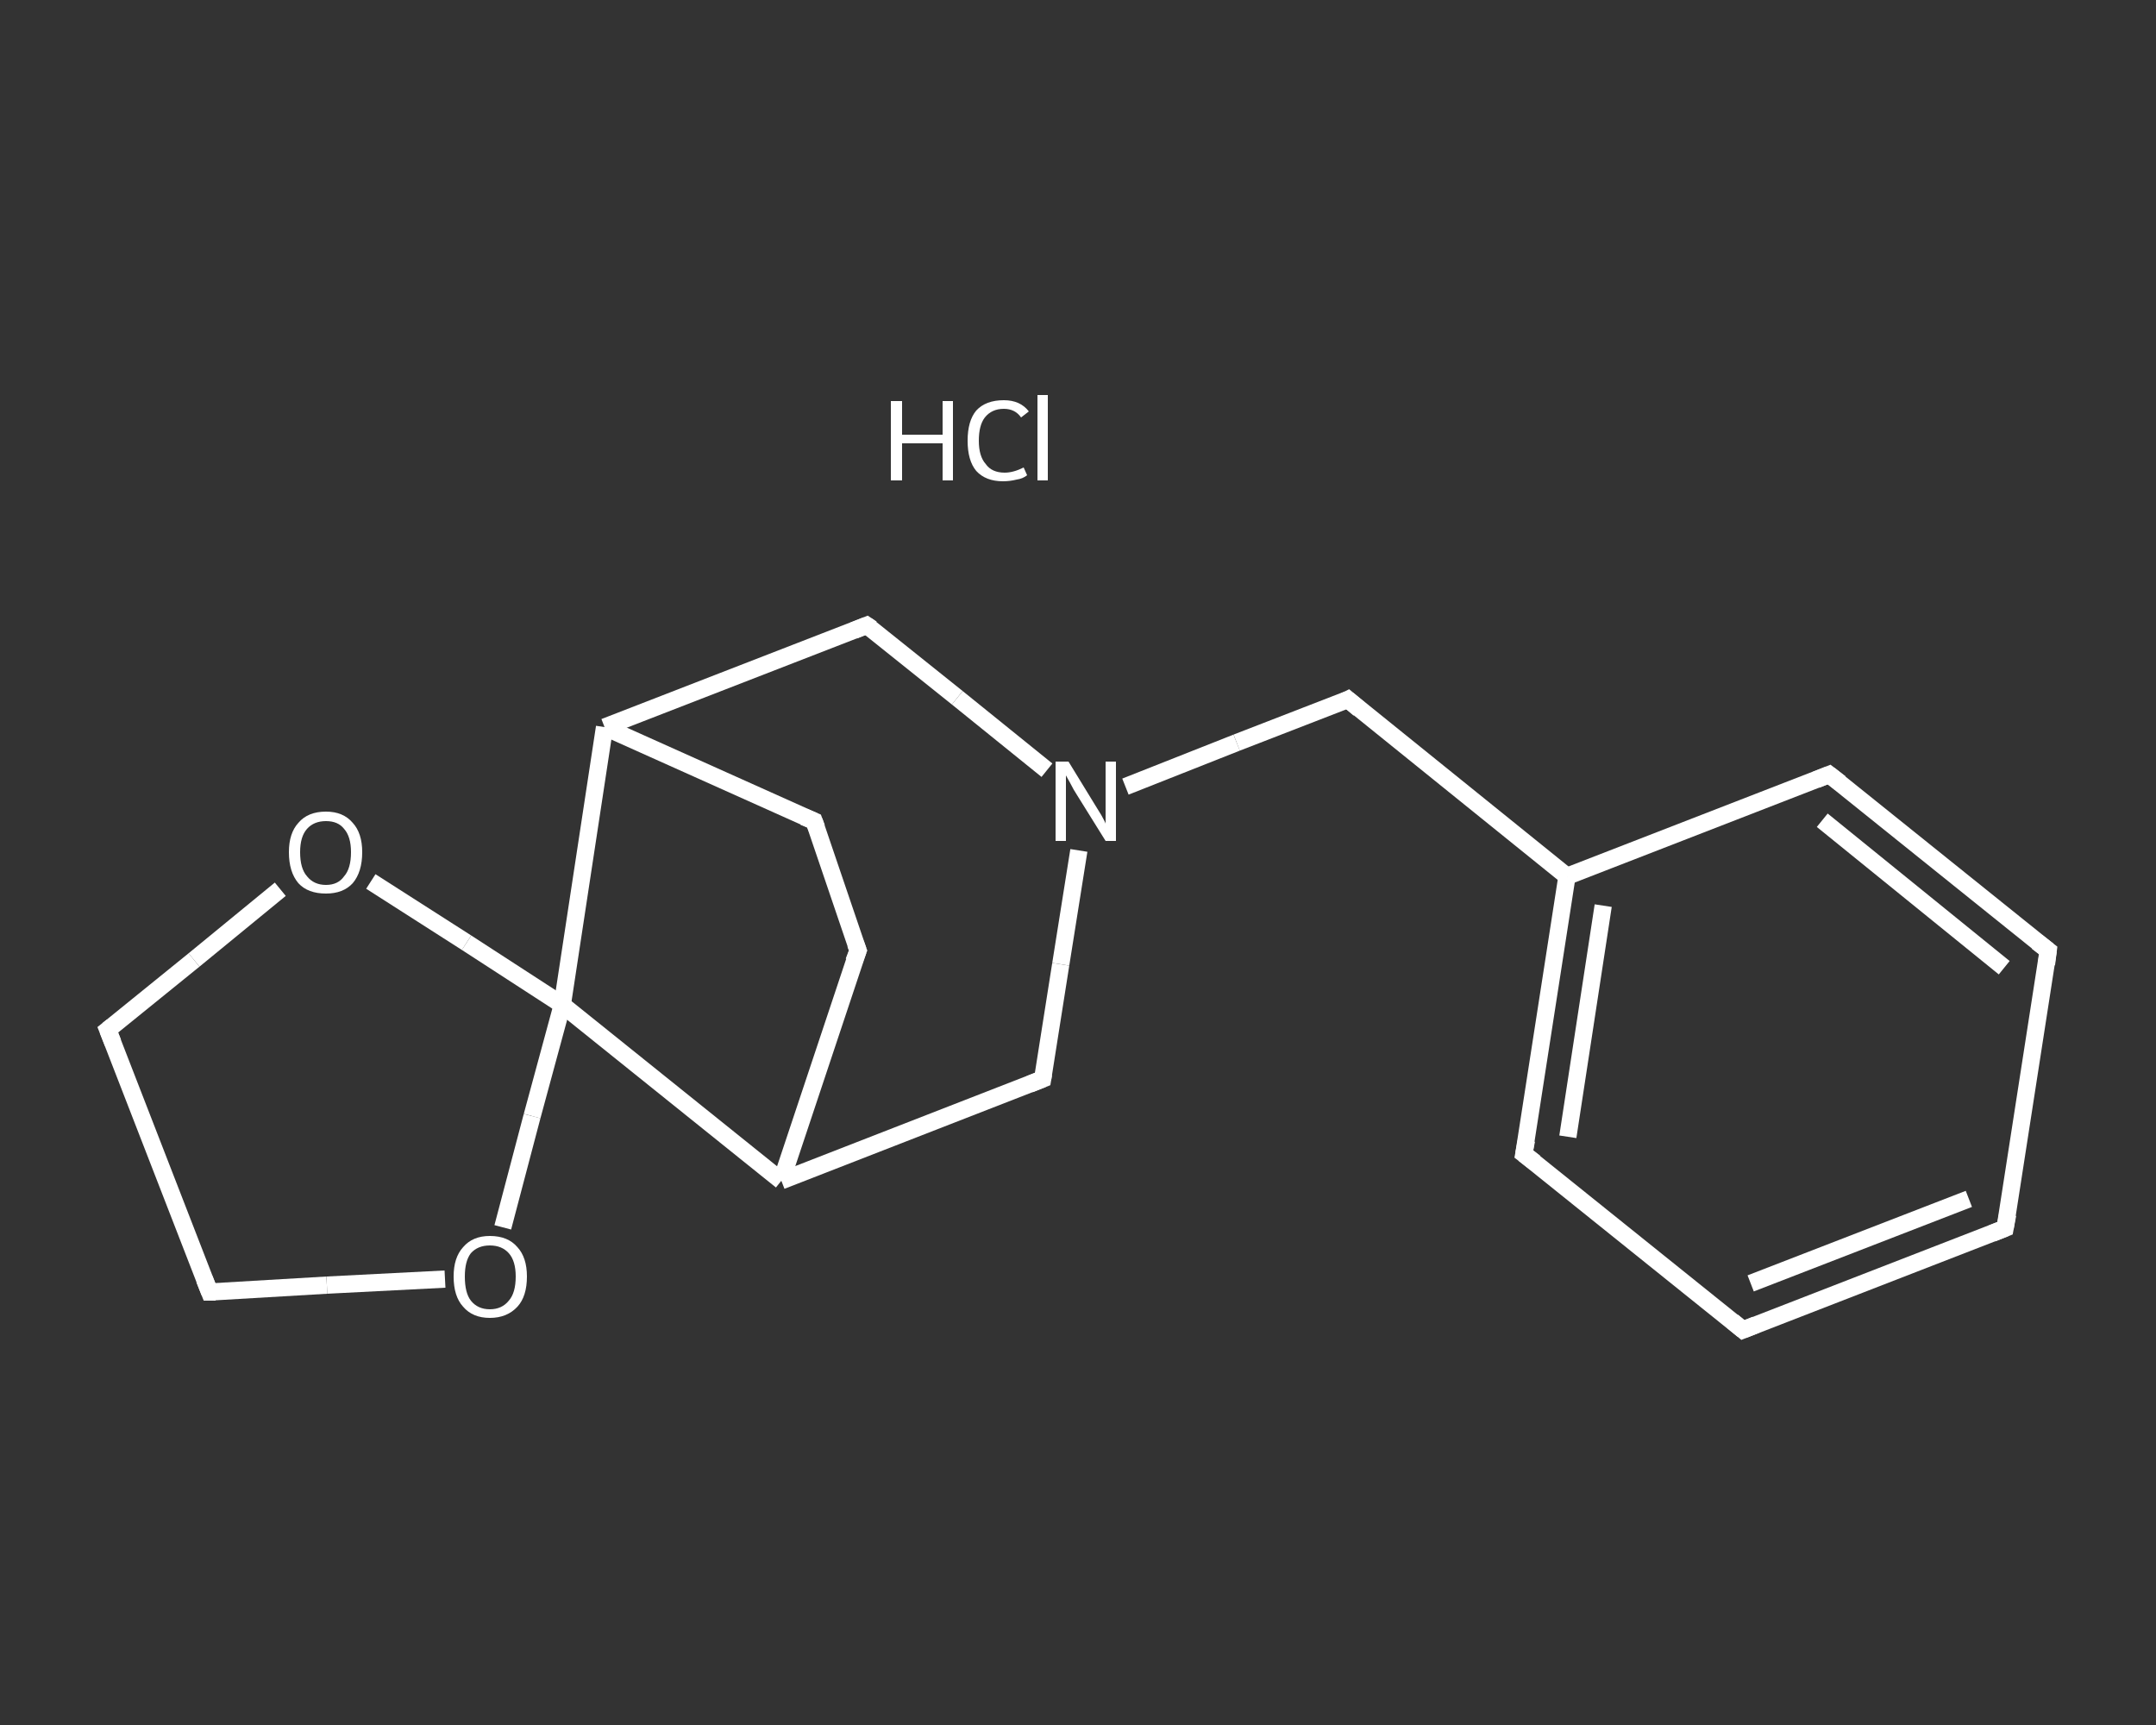<?xml version='1.0' encoding='iso-8859-1'?>
<svg version='1.1' baseProfile='full'
              xmlns='http://www.w3.org/2000/svg'
                      xmlns:rdkit='http://www.rdkit.org/xml'
                      xmlns:xlink='http://www.w3.org/1999/xlink'
                  xml:space='preserve'
width='250px' height='200px' viewBox='0 0 250 200'>
<rect x="0" y="0" width="250" height="200" fill="#333333" stroke="none"/>
<!-- END OF HEADER -->
<rect style='opacity:1.0;fill:transparent;stroke:none' width='250.0' height='200.0' x='0.0' y='0.0'> </rect>
<path class='bond-0 atom-1 atom-2' d='M 232.5,142.4 L 202.1,154.2' style='fill:none;fill-rule:evenodd;stroke:#FFFFFF;stroke-width:2.0px;stroke-linecap:butt;stroke-linejoin:miter;stroke-opacity:1' />
<path class='bond-0 atom-1 atom-2' d='M 228.3,139.0 L 203.0,148.8' style='fill:none;fill-rule:evenodd;stroke:#FFFFFF;stroke-width:2.0px;stroke-linecap:butt;stroke-linejoin:miter;stroke-opacity:1' />
<path class='bond-1 atom-2 atom-3' d='M 202.1,154.2 L 176.7,133.8' style='fill:none;fill-rule:evenodd;stroke:#FFFFFF;stroke-width:2.0px;stroke-linecap:butt;stroke-linejoin:miter;stroke-opacity:1' />
<path class='bond-2 atom-3 atom-4' d='M 176.7,133.8 L 181.7,101.6' style='fill:none;fill-rule:evenodd;stroke:#FFFFFF;stroke-width:2.0px;stroke-linecap:butt;stroke-linejoin:miter;stroke-opacity:1' />
<path class='bond-2 atom-3 atom-4' d='M 181.8,131.8 L 185.9,105.0' style='fill:none;fill-rule:evenodd;stroke:#FFFFFF;stroke-width:2.0px;stroke-linecap:butt;stroke-linejoin:miter;stroke-opacity:1' />
<path class='bond-3 atom-4 atom-5' d='M 181.7,101.6 L 156.3,81.1' style='fill:none;fill-rule:evenodd;stroke:#FFFFFF;stroke-width:2.0px;stroke-linecap:butt;stroke-linejoin:miter;stroke-opacity:1' />
<path class='bond-4 atom-5 atom-6' d='M 156.3,81.1 L 143.4,86.1' style='fill:none;fill-rule:evenodd;stroke:#FFFFFF;stroke-width:2.0px;stroke-linecap:butt;stroke-linejoin:miter;stroke-opacity:1' />
<path class='bond-4 atom-5 atom-6' d='M 143.4,86.1 L 130.5,91.2' style='fill:none;fill-rule:evenodd;stroke:#FFFFFF;stroke-width:2.0px;stroke-linecap:butt;stroke-linejoin:miter;stroke-opacity:1' />
<path class='bond-5 atom-6 atom-7' d='M 121.4,89.3 L 111.0,80.9' style='fill:none;fill-rule:evenodd;stroke:#FFFFFF;stroke-width:2.0px;stroke-linecap:butt;stroke-linejoin:miter;stroke-opacity:1' />
<path class='bond-5 atom-6 atom-7' d='M 111.0,80.9 L 100.5,72.5' style='fill:none;fill-rule:evenodd;stroke:#FFFFFF;stroke-width:2.0px;stroke-linecap:butt;stroke-linejoin:miter;stroke-opacity:1' />
<path class='bond-6 atom-7 atom-8' d='M 100.5,72.5 L 70.1,84.3' style='fill:none;fill-rule:evenodd;stroke:#FFFFFF;stroke-width:2.0px;stroke-linecap:butt;stroke-linejoin:miter;stroke-opacity:1' />
<path class='bond-7 atom-8 atom-9' d='M 70.1,84.3 L 94.4,95.2' style='fill:none;fill-rule:evenodd;stroke:#FFFFFF;stroke-width:2.0px;stroke-linecap:butt;stroke-linejoin:miter;stroke-opacity:1' />
<path class='bond-8 atom-9 atom-10' d='M 94.4,95.2 L 99.5,110.2' style='fill:none;fill-rule:evenodd;stroke:#FFFFFF;stroke-width:2.0px;stroke-linecap:butt;stroke-linejoin:miter;stroke-opacity:1' />
<path class='bond-9 atom-10 atom-11' d='M 99.5,110.2 L 90.6,136.9' style='fill:none;fill-rule:evenodd;stroke:#FFFFFF;stroke-width:2.0px;stroke-linecap:butt;stroke-linejoin:miter;stroke-opacity:1' />
<path class='bond-10 atom-11 atom-12' d='M 90.6,136.9 L 120.9,125.1' style='fill:none;fill-rule:evenodd;stroke:#FFFFFF;stroke-width:2.0px;stroke-linecap:butt;stroke-linejoin:miter;stroke-opacity:1' />
<path class='bond-11 atom-11 atom-13' d='M 90.6,136.9 L 65.2,116.5' style='fill:none;fill-rule:evenodd;stroke:#FFFFFF;stroke-width:2.0px;stroke-linecap:butt;stroke-linejoin:miter;stroke-opacity:1' />
<path class='bond-12 atom-13 atom-14' d='M 65.2,116.5 L 61.7,129.4' style='fill:none;fill-rule:evenodd;stroke:#FFFFFF;stroke-width:2.0px;stroke-linecap:butt;stroke-linejoin:miter;stroke-opacity:1' />
<path class='bond-12 atom-13 atom-14' d='M 61.7,129.4 L 58.3,142.3' style='fill:none;fill-rule:evenodd;stroke:#FFFFFF;stroke-width:2.0px;stroke-linecap:butt;stroke-linejoin:miter;stroke-opacity:1' />
<path class='bond-13 atom-14 atom-15' d='M 51.6,148.3 L 37.9,149.0' style='fill:none;fill-rule:evenodd;stroke:#FFFFFF;stroke-width:2.0px;stroke-linecap:butt;stroke-linejoin:miter;stroke-opacity:1' />
<path class='bond-13 atom-14 atom-15' d='M 37.9,149.0 L 24.3,149.8' style='fill:none;fill-rule:evenodd;stroke:#FFFFFF;stroke-width:2.0px;stroke-linecap:butt;stroke-linejoin:miter;stroke-opacity:1' />
<path class='bond-14 atom-15 atom-16' d='M 24.3,149.8 L 12.5,119.4' style='fill:none;fill-rule:evenodd;stroke:#FFFFFF;stroke-width:2.0px;stroke-linecap:butt;stroke-linejoin:miter;stroke-opacity:1' />
<path class='bond-15 atom-16 atom-17' d='M 12.5,119.4 L 22.5,111.3' style='fill:none;fill-rule:evenodd;stroke:#FFFFFF;stroke-width:2.0px;stroke-linecap:butt;stroke-linejoin:miter;stroke-opacity:1' />
<path class='bond-15 atom-16 atom-17' d='M 22.5,111.3 L 32.5,103.1' style='fill:none;fill-rule:evenodd;stroke:#FFFFFF;stroke-width:2.0px;stroke-linecap:butt;stroke-linejoin:miter;stroke-opacity:1' />
<path class='bond-16 atom-4 atom-18' d='M 181.7,101.6 L 212.1,89.8' style='fill:none;fill-rule:evenodd;stroke:#FFFFFF;stroke-width:2.0px;stroke-linecap:butt;stroke-linejoin:miter;stroke-opacity:1' />
<path class='bond-17 atom-18 atom-19' d='M 212.1,89.8 L 237.5,110.2' style='fill:none;fill-rule:evenodd;stroke:#FFFFFF;stroke-width:2.0px;stroke-linecap:butt;stroke-linejoin:miter;stroke-opacity:1' />
<path class='bond-17 atom-18 atom-19' d='M 211.3,95.1 L 232.4,112.2' style='fill:none;fill-rule:evenodd;stroke:#FFFFFF;stroke-width:2.0px;stroke-linecap:butt;stroke-linejoin:miter;stroke-opacity:1' />
<path class='bond-18 atom-19 atom-1' d='M 237.5,110.2 L 232.5,142.4' style='fill:none;fill-rule:evenodd;stroke:#FFFFFF;stroke-width:2.0px;stroke-linecap:butt;stroke-linejoin:miter;stroke-opacity:1' />
<path class='bond-19 atom-12 atom-6' d='M 120.9,125.1 L 123.0,111.8' style='fill:none;fill-rule:evenodd;stroke:#FFFFFF;stroke-width:2.0px;stroke-linecap:butt;stroke-linejoin:miter;stroke-opacity:1' />
<path class='bond-19 atom-12 atom-6' d='M 123.0,111.8 L 125.1,98.6' style='fill:none;fill-rule:evenodd;stroke:#FFFFFF;stroke-width:2.0px;stroke-linecap:butt;stroke-linejoin:miter;stroke-opacity:1' />
<path class='bond-20 atom-17 atom-13' d='M 43.0,102.2 L 54.1,109.3' style='fill:none;fill-rule:evenodd;stroke:#FFFFFF;stroke-width:2.0px;stroke-linecap:butt;stroke-linejoin:miter;stroke-opacity:1' />
<path class='bond-20 atom-17 atom-13' d='M 54.1,109.3 L 65.2,116.5' style='fill:none;fill-rule:evenodd;stroke:#FFFFFF;stroke-width:2.0px;stroke-linecap:butt;stroke-linejoin:miter;stroke-opacity:1' />
<path class='bond-21 atom-13 atom-8' d='M 65.2,116.5 L 70.1,84.3' style='fill:none;fill-rule:evenodd;stroke:#FFFFFF;stroke-width:2.0px;stroke-linecap:butt;stroke-linejoin:miter;stroke-opacity:1' />
<path d='M 231.0,143.0 L 232.5,142.4 L 232.8,140.8' style='fill:none;stroke:#FFFFFF;stroke-width:2.0px;stroke-linecap:butt;stroke-linejoin:miter;stroke-opacity:1;' />
<path d='M 203.6,153.6 L 202.1,154.2 L 200.9,153.2' style='fill:none;stroke:#FFFFFF;stroke-width:2.0px;stroke-linecap:butt;stroke-linejoin:miter;stroke-opacity:1;' />
<path d='M 178.0,134.8 L 176.7,133.8 L 177.0,132.2' style='fill:none;stroke:#FFFFFF;stroke-width:2.0px;stroke-linecap:butt;stroke-linejoin:miter;stroke-opacity:1;' />
<path d='M 157.6,82.2 L 156.3,81.1 L 155.7,81.4' style='fill:none;stroke:#FFFFFF;stroke-width:2.0px;stroke-linecap:butt;stroke-linejoin:miter;stroke-opacity:1;' />
<path d='M 101.1,72.9 L 100.5,72.5 L 99.0,73.1' style='fill:none;stroke:#FFFFFF;stroke-width:2.0px;stroke-linecap:butt;stroke-linejoin:miter;stroke-opacity:1;' />
<path d='M 93.2,94.7 L 94.4,95.2 L 94.7,96.0' style='fill:none;stroke:#FFFFFF;stroke-width:2.0px;stroke-linecap:butt;stroke-linejoin:miter;stroke-opacity:1;' />
<path d='M 99.2,109.4 L 99.5,110.2 L 99.0,111.5' style='fill:none;stroke:#FFFFFF;stroke-width:2.0px;stroke-linecap:butt;stroke-linejoin:miter;stroke-opacity:1;' />
<path d='M 119.4,125.7 L 120.9,125.1 L 121.0,124.5' style='fill:none;stroke:#FFFFFF;stroke-width:2.0px;stroke-linecap:butt;stroke-linejoin:miter;stroke-opacity:1;' />
<path d='M 25.0,149.8 L 24.3,149.8 L 23.7,148.3' style='fill:none;stroke:#FFFFFF;stroke-width:2.0px;stroke-linecap:butt;stroke-linejoin:miter;stroke-opacity:1;' />
<path d='M 13.1,120.9 L 12.5,119.4 L 13.0,119.0' style='fill:none;stroke:#FFFFFF;stroke-width:2.0px;stroke-linecap:butt;stroke-linejoin:miter;stroke-opacity:1;' />
<path d='M 210.6,90.4 L 212.1,89.8 L 213.4,90.8' style='fill:none;stroke:#FFFFFF;stroke-width:2.0px;stroke-linecap:butt;stroke-linejoin:miter;stroke-opacity:1;' />
<path d='M 236.2,109.2 L 237.5,110.2 L 237.3,111.8' style='fill:none;stroke:#FFFFFF;stroke-width:2.0px;stroke-linecap:butt;stroke-linejoin:miter;stroke-opacity:1;' />
<path class='atom-0' d='M 103.3 46.5
L 104.6 46.5
L 104.6 50.4
L 109.3 50.4
L 109.3 46.5
L 110.5 46.5
L 110.5 55.7
L 109.3 55.7
L 109.3 51.4
L 104.6 51.4
L 104.6 55.7
L 103.3 55.7
L 103.3 46.5
' fill='#FFFFFF'/>
<path class='atom-0' d='M 112.2 51.1
Q 112.2 48.8, 113.2 47.6
Q 114.3 46.4, 116.4 46.4
Q 118.3 46.4, 119.3 47.7
L 118.4 48.4
Q 117.7 47.4, 116.4 47.4
Q 115.0 47.4, 114.2 48.4
Q 113.5 49.3, 113.5 51.1
Q 113.5 52.9, 114.3 53.8
Q 115.0 54.8, 116.5 54.8
Q 117.5 54.8, 118.7 54.2
L 119.1 55.1
Q 118.6 55.5, 117.9 55.6
Q 117.1 55.8, 116.3 55.8
Q 114.3 55.8, 113.2 54.6
Q 112.2 53.4, 112.2 51.1
' fill='#FFFFFF'/>
<path class='atom-0' d='M 120.3 45.8
L 121.5 45.8
L 121.5 55.7
L 120.3 55.7
L 120.3 45.8
' fill='#FFFFFF'/>
<path class='atom-6' d='M 123.9 88.3
L 126.9 93.2
Q 127.2 93.7, 127.7 94.5
Q 128.2 95.4, 128.2 95.5
L 128.2 88.3
L 129.4 88.3
L 129.4 97.5
L 128.2 97.5
L 124.9 92.2
Q 124.5 91.6, 124.1 90.8
Q 123.7 90.1, 123.6 89.9
L 123.6 97.5
L 122.4 97.5
L 122.4 88.3
L 123.9 88.3
' fill='#FFFFFF'/>
<path class='atom-14' d='M 52.6 148.0
Q 52.6 145.8, 53.7 144.6
Q 54.8 143.3, 56.8 143.3
Q 58.9 143.3, 60.0 144.6
Q 61.1 145.8, 61.1 148.0
Q 61.1 150.3, 60.0 151.5
Q 58.8 152.8, 56.8 152.8
Q 54.8 152.8, 53.7 151.5
Q 52.6 150.3, 52.6 148.0
M 56.8 151.8
Q 58.2 151.8, 59.0 150.8
Q 59.8 149.9, 59.8 148.0
Q 59.8 146.2, 59.0 145.3
Q 58.2 144.4, 56.8 144.4
Q 55.4 144.4, 54.6 145.3
Q 53.9 146.2, 53.9 148.0
Q 53.9 149.9, 54.6 150.8
Q 55.4 151.8, 56.8 151.8
' fill='#FFFFFF'/>
<path class='atom-17' d='M 33.5 98.8
Q 33.5 96.6, 34.6 95.4
Q 35.7 94.1, 37.8 94.1
Q 39.8 94.1, 40.9 95.4
Q 42.0 96.6, 42.0 98.8
Q 42.0 101.1, 40.9 102.4
Q 39.8 103.6, 37.8 103.6
Q 35.7 103.6, 34.6 102.4
Q 33.5 101.1, 33.5 98.8
M 37.8 102.6
Q 39.2 102.6, 39.9 101.6
Q 40.7 100.7, 40.7 98.8
Q 40.7 97.0, 39.9 96.1
Q 39.2 95.2, 37.8 95.2
Q 36.4 95.2, 35.6 96.1
Q 34.8 97.0, 34.8 98.8
Q 34.8 100.7, 35.6 101.6
Q 36.4 102.6, 37.8 102.6
' fill='#FFFFFF'/>
</svg>
